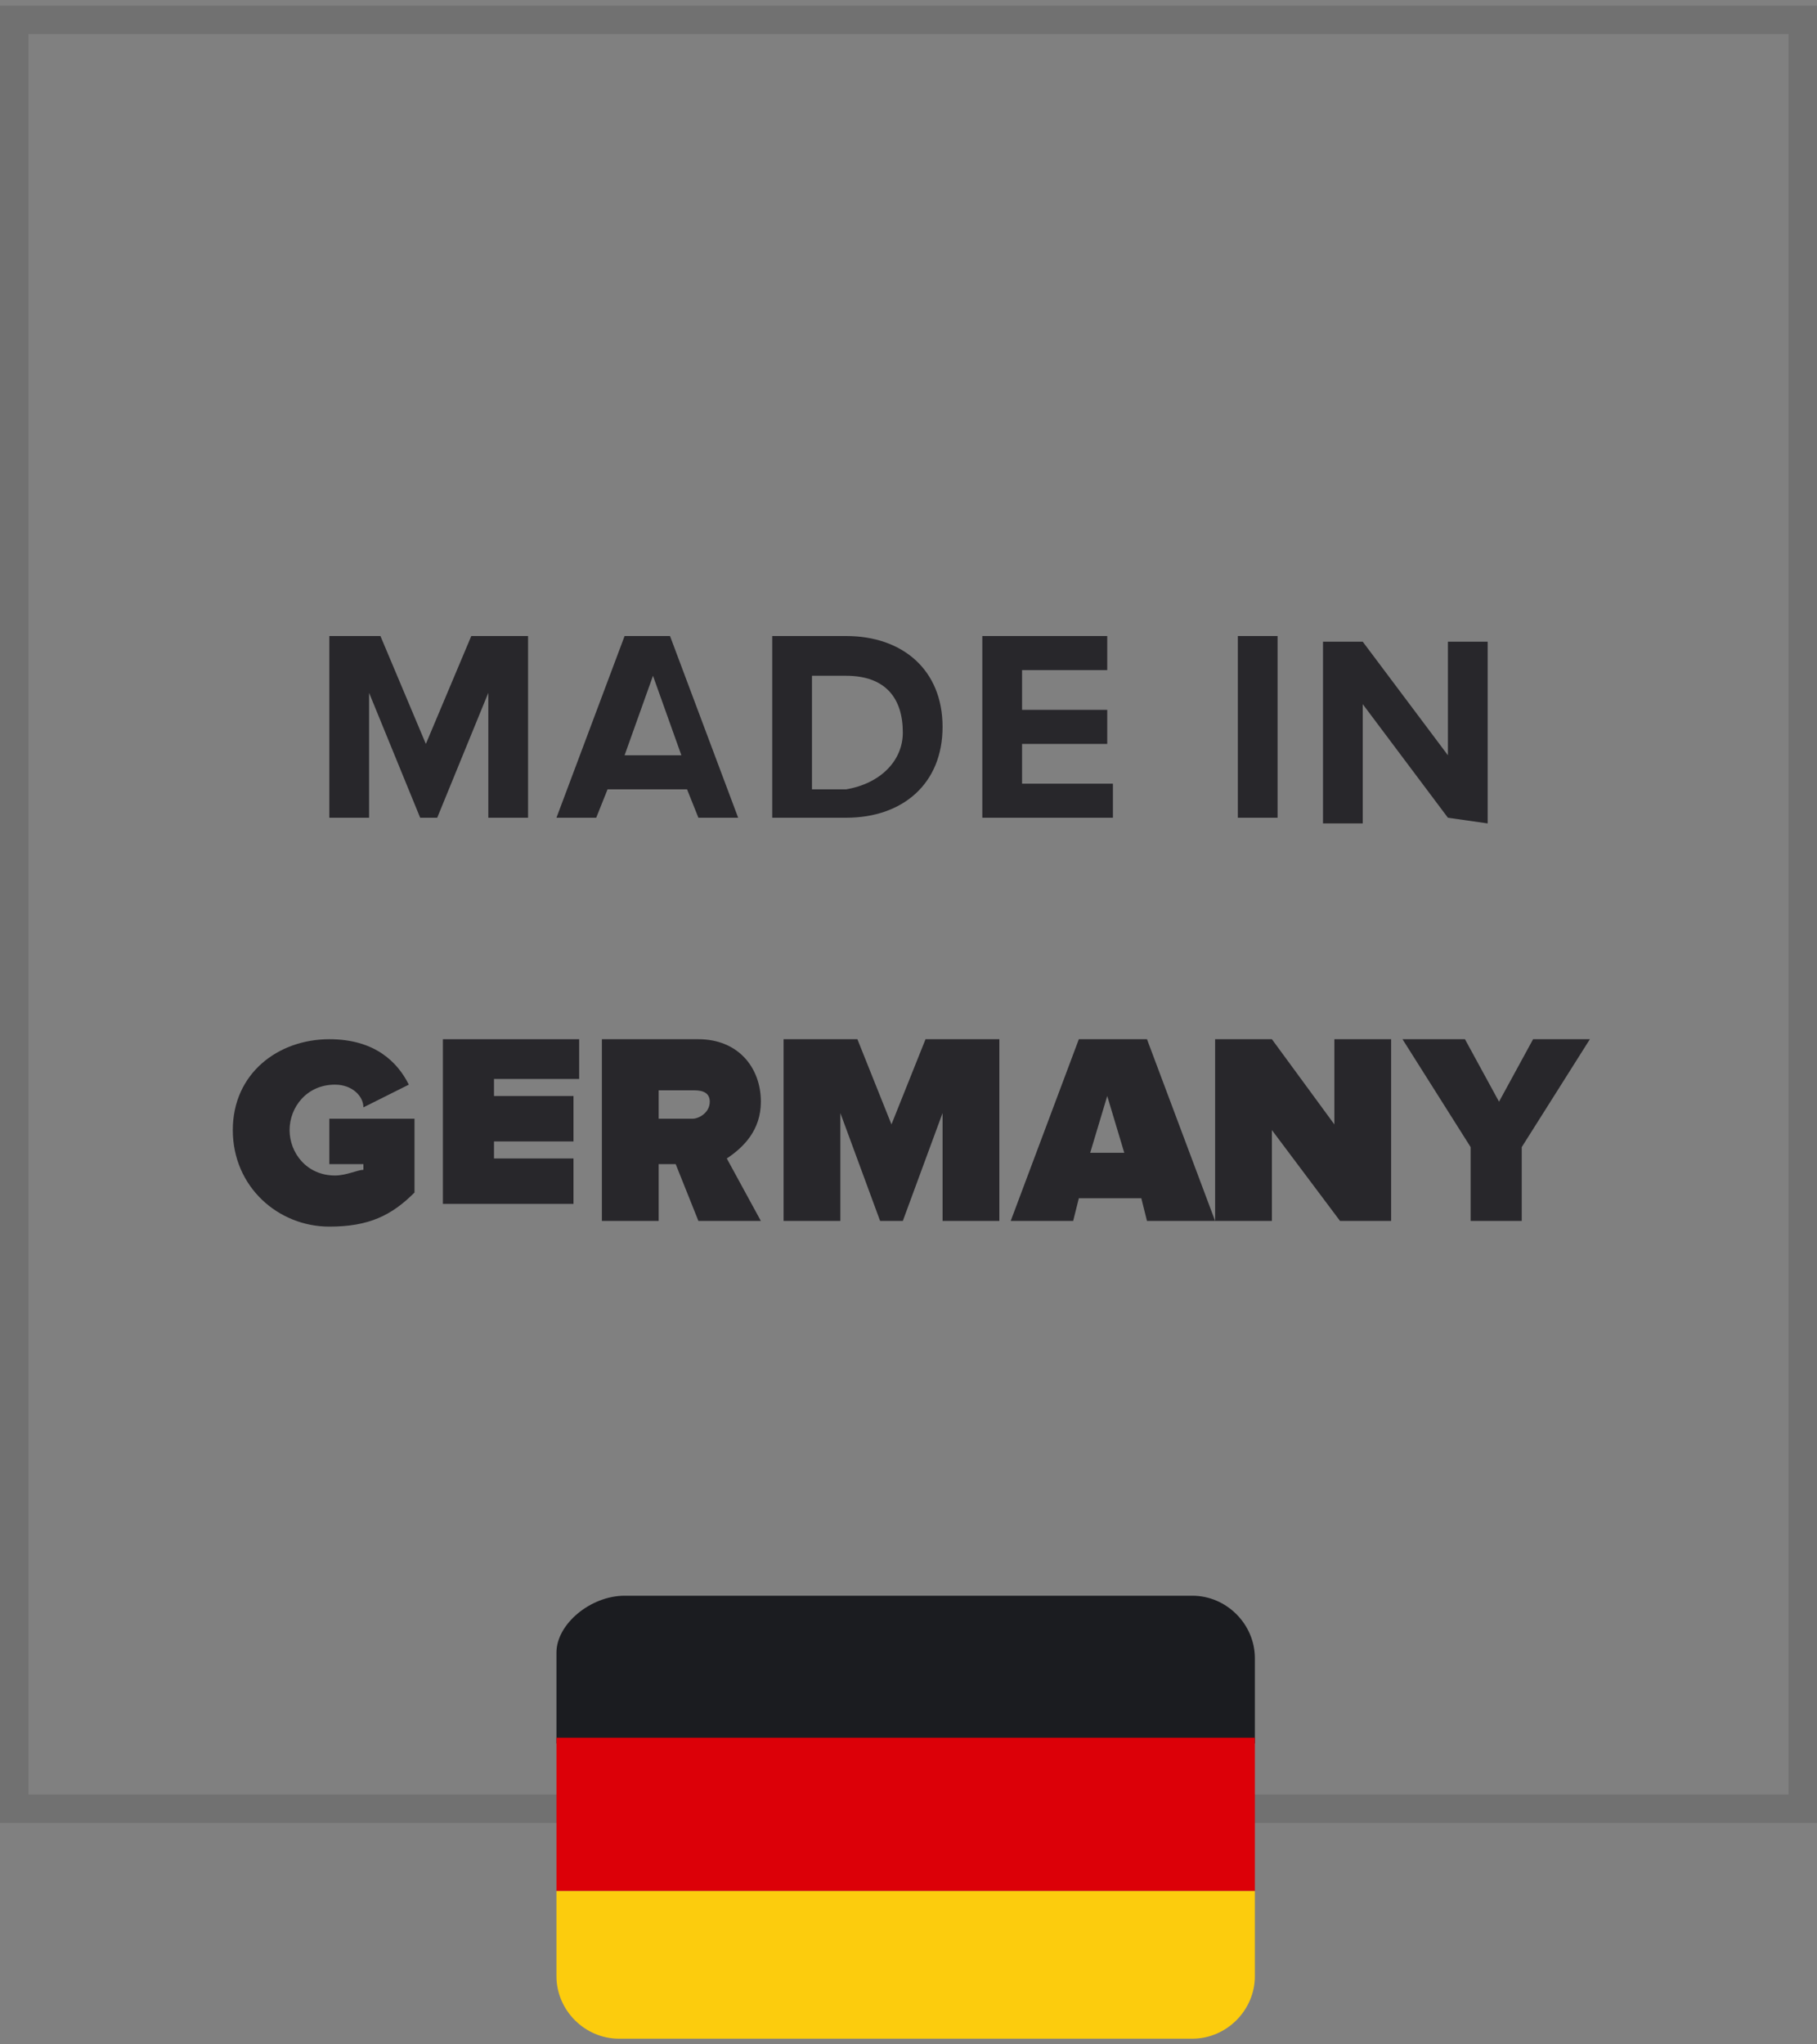 <?xml version="1.0" encoding="UTF-8"?> <svg xmlns="http://www.w3.org/2000/svg" xmlns:xlink="http://www.w3.org/1999/xlink" id="Layer_1" x="0px" y="0px" viewBox="0 0 32 36" style="enable-background:new 0 0 32 36;" xml:space="preserve"><rect x="0" y="0" width="32" height="36" fill="#808080" stroke="none"/> <style type="text/css"> .st0{fill:#717171;} .st1{fill:#FFFFFF;} .st2{enable-background:new ;} .st3{fill:#28272B;} .st4{fill:#1B1C20;} .st5{fill:#DC0008;} .st6{fill:#FCCC0D;} </style> <g> <g id="Icons-base_1_"> <g id="Rectangle-2_1_"> <path id="path-1-2_1_" class="st0" d="M31.5,0.6v8.1v22.9h-31v-31h12.1H31.5 M32,0.1H12.6H0v32h32V8.7V0.1L32,0.1z"></path> </g> </g> </g> <g id="mask-2"> <path id="path-1_1_" class="st1" d="M32,32.1"></path> </g> <title>Made in Germany</title> <g class="st2"> <path class="st3" d="M8.6,14.4v-2.2l-0.9,2.2H7.4l-0.9-2.2v2.2H5.8v-3.2h0.9l0.8,1.9l0.8-1.9h1v3.2H8.6z"></path> <path class="st3" d="M12.3,14.4l-0.2-0.5h-1.4l-0.2,0.5H9.8l1.2-3.2h0.8l1.2,3.2H12.3z M11.5,11.9L11,13.3h1L11.5,11.9z"></path> <path class="st3" d="M13.6,14.4v-3.2h1.3c1,0,1.7,0.6,1.7,1.6s-0.7,1.6-1.7,1.6C14.9,14.4,13.6,14.4,13.6,14.4z M15.9,12.9 c0-0.6-0.3-1-1-1h-0.6v2h0.6C15.5,13.8,15.9,13.4,15.9,12.9z"></path> <path class="st3" d="M17.3,14.4v-3.2h2.2v0.6H18v0.7h1.5v0.6H18v0.7h1.6v0.6H17.3z"></path> <path class="st3" d="M21.8,14.4v-3.2h0.7v3.2H21.8z"></path> <path class="st3" d="M25.5,14.4l-1.5-2v2.1h-0.7v-3.2H24l1.5,2v-2h0.7v3.2L25.5,14.4L25.5,14.4z"></path> </g> <g class="st2"> <path class="st3" d="M4.1,19.9c0-1,0.8-1.6,1.7-1.6c0.8,0,1.2,0.4,1.4,0.8l-0.8,0.4c0-0.2-0.2-0.4-0.5-0.4c-0.5,0-0.8,0.4-0.8,0.8 s0.3,0.8,0.8,0.8c0.2,0,0.4-0.1,0.5-0.1v-0.1H5.8v-0.8h1.5v1.3c-0.4,0.4-0.8,0.6-1.5,0.6C4.9,21.6,4.1,20.9,4.1,19.9z"></path> <path class="st3" d="M7.8,21.5v-3.2h2.4V19H8.7v0.3h1.4v0.8H8.7v0.3h1.4v0.8H7.8V21.5z"></path> <path class="st3" d="M12.3,21.5l-0.4-1h-0.3v1h-1v-3.2h1.7c0.7,0,1.1,0.5,1.1,1.1c0,0.5-0.3,0.8-0.6,1l0.6,1.1H12.3z M12.5,19.4 c0-0.2-0.2-0.2-0.3-0.2h-0.6v0.5h0.6C12.3,19.7,12.5,19.6,12.5,19.4z"></path> <path class="st3" d="M16.6,21.5v-1.9l-0.7,1.9h-0.4l-0.7-1.9v1.9h-1v-3.2h1.3l0.6,1.5l0.6-1.5h1.3v3.2H16.6z"></path> <path class="st3" d="M20.2,21.5l-0.1-0.4H19l-0.1,0.4h-1.1l1.2-3.2h1.2l1.2,3.2H20.2z M19.5,19.3l-0.3,1h0.6L19.5,19.3z"></path> <path class="st3" d="M23.6,21.5l-1.2-1.6v1.6h-1v-3.2h1l1.1,1.5v-1.5h1v3.2H23.6z"></path> <path class="st3" d="M25.9,21.5v-1.3l-1.2-1.9h1.1l0.6,1.1l0.6-1.1h1l-1.2,1.9v1.3H25.9z"></path> </g> <path id="_Rectangle_" class="st4" d="M11,28.1H21c0.6,0,1.1,0.5,1.1,1.1l0,0v1.5l0,0H9.8l0,0v-1.6C9.8,28.6,10.4,28.1,11,28.1z"></path> <rect id="_Rectangle_2" x="9.8" y="30.6" class="st5" width="12.3" height="2.7"></rect> <path id="_Rectangle_3" class="st6" d="M9.8,33.3h12.3l0,0v1.5c0,0.6-0.5,1.1-1.1,1.1l0,0H10.9c-0.6,0-1.1-0.5-1.1-1.1l0,0V33.3 L9.8,33.3z"></path> </svg> 